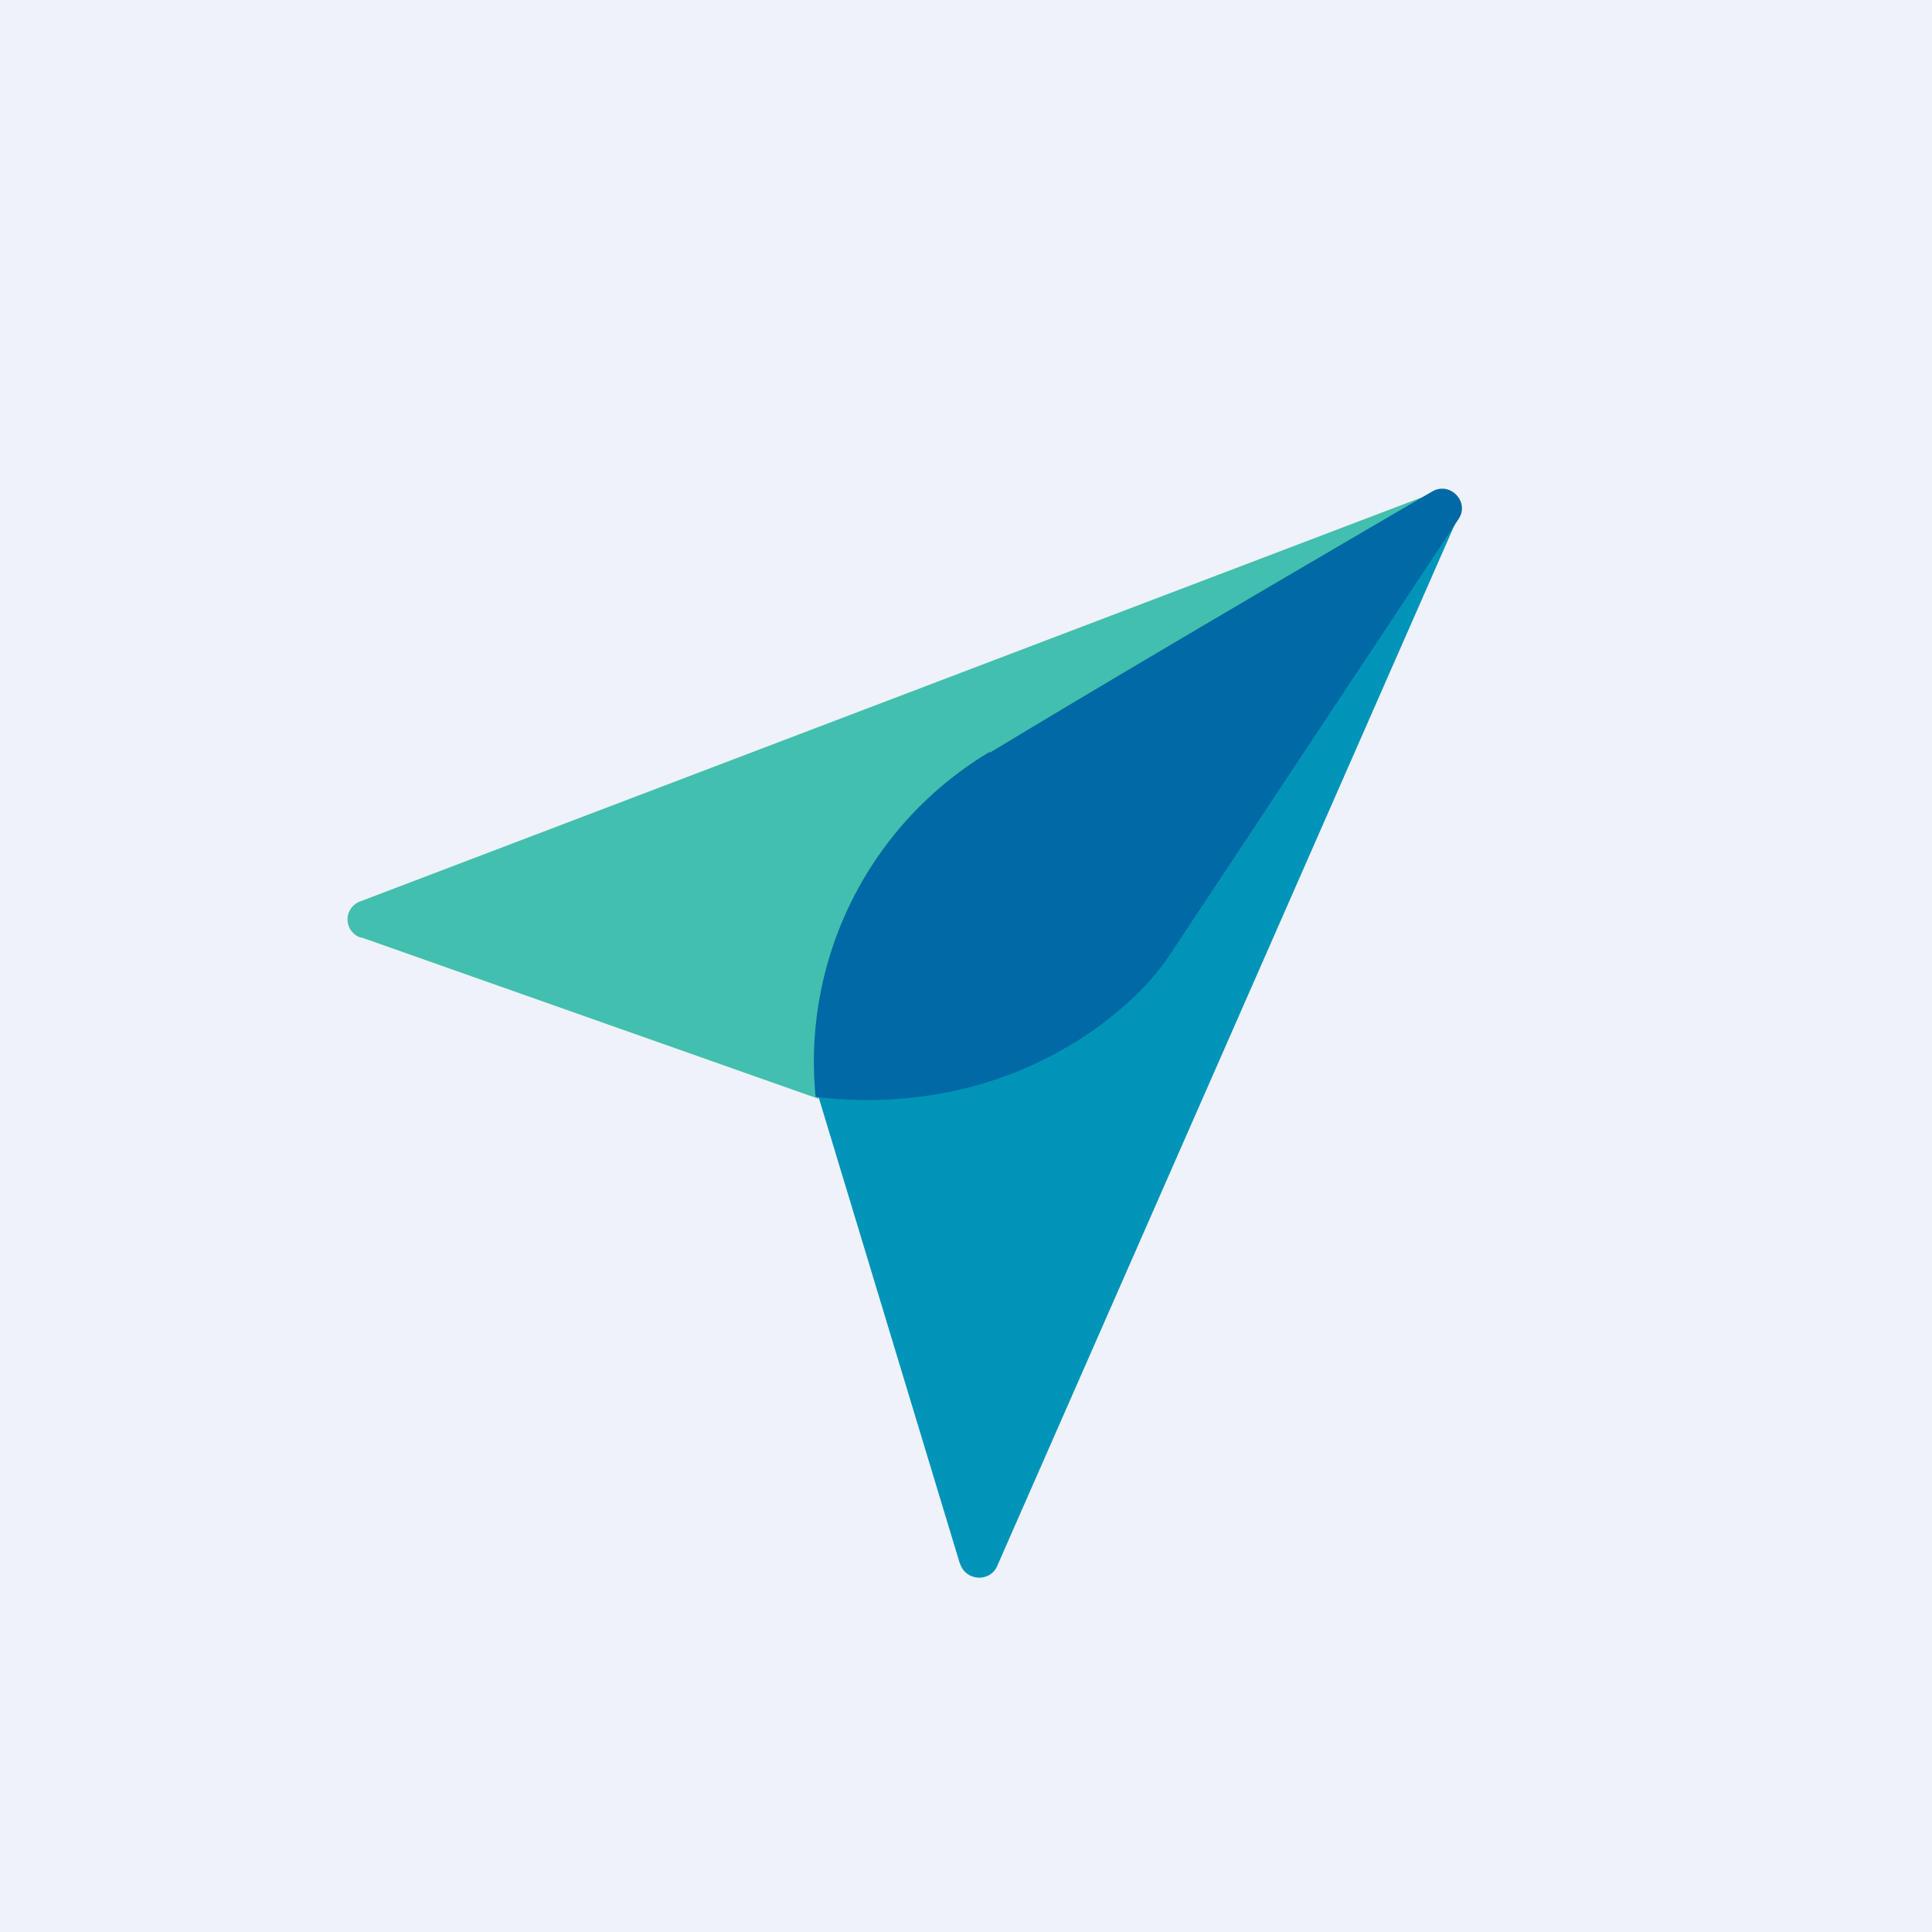 <svg xmlns="http://www.w3.org/2000/svg" viewBox="0 0 55.5 55.5"><path fill="#EFF2F8" d="M0 0h55.5v55.5H0Z"/><path fill="#42BFAE" d="M10.37 26.925 23.5 31.56l17.86-17.47-31 11.8a.55.55 0 0 0 .02 1.05Z"/><path fill="#0094B9" d="M27.57 44.905 23.45 31.3 41.82 15 28.64 45c-.21.46-.9.42-1.06-.08Z"/><path fill="#0169A5" d="M28.42 21.605a10.37 10.37 0 0 0-4.99 9.905c5.51.65 9.04-2.4 10.12-4l8.35-12.6c.33-.5-.25-1.09-.76-.79-3.5 2.04-8.9 5.2-12.7 7.5Z"/></svg>